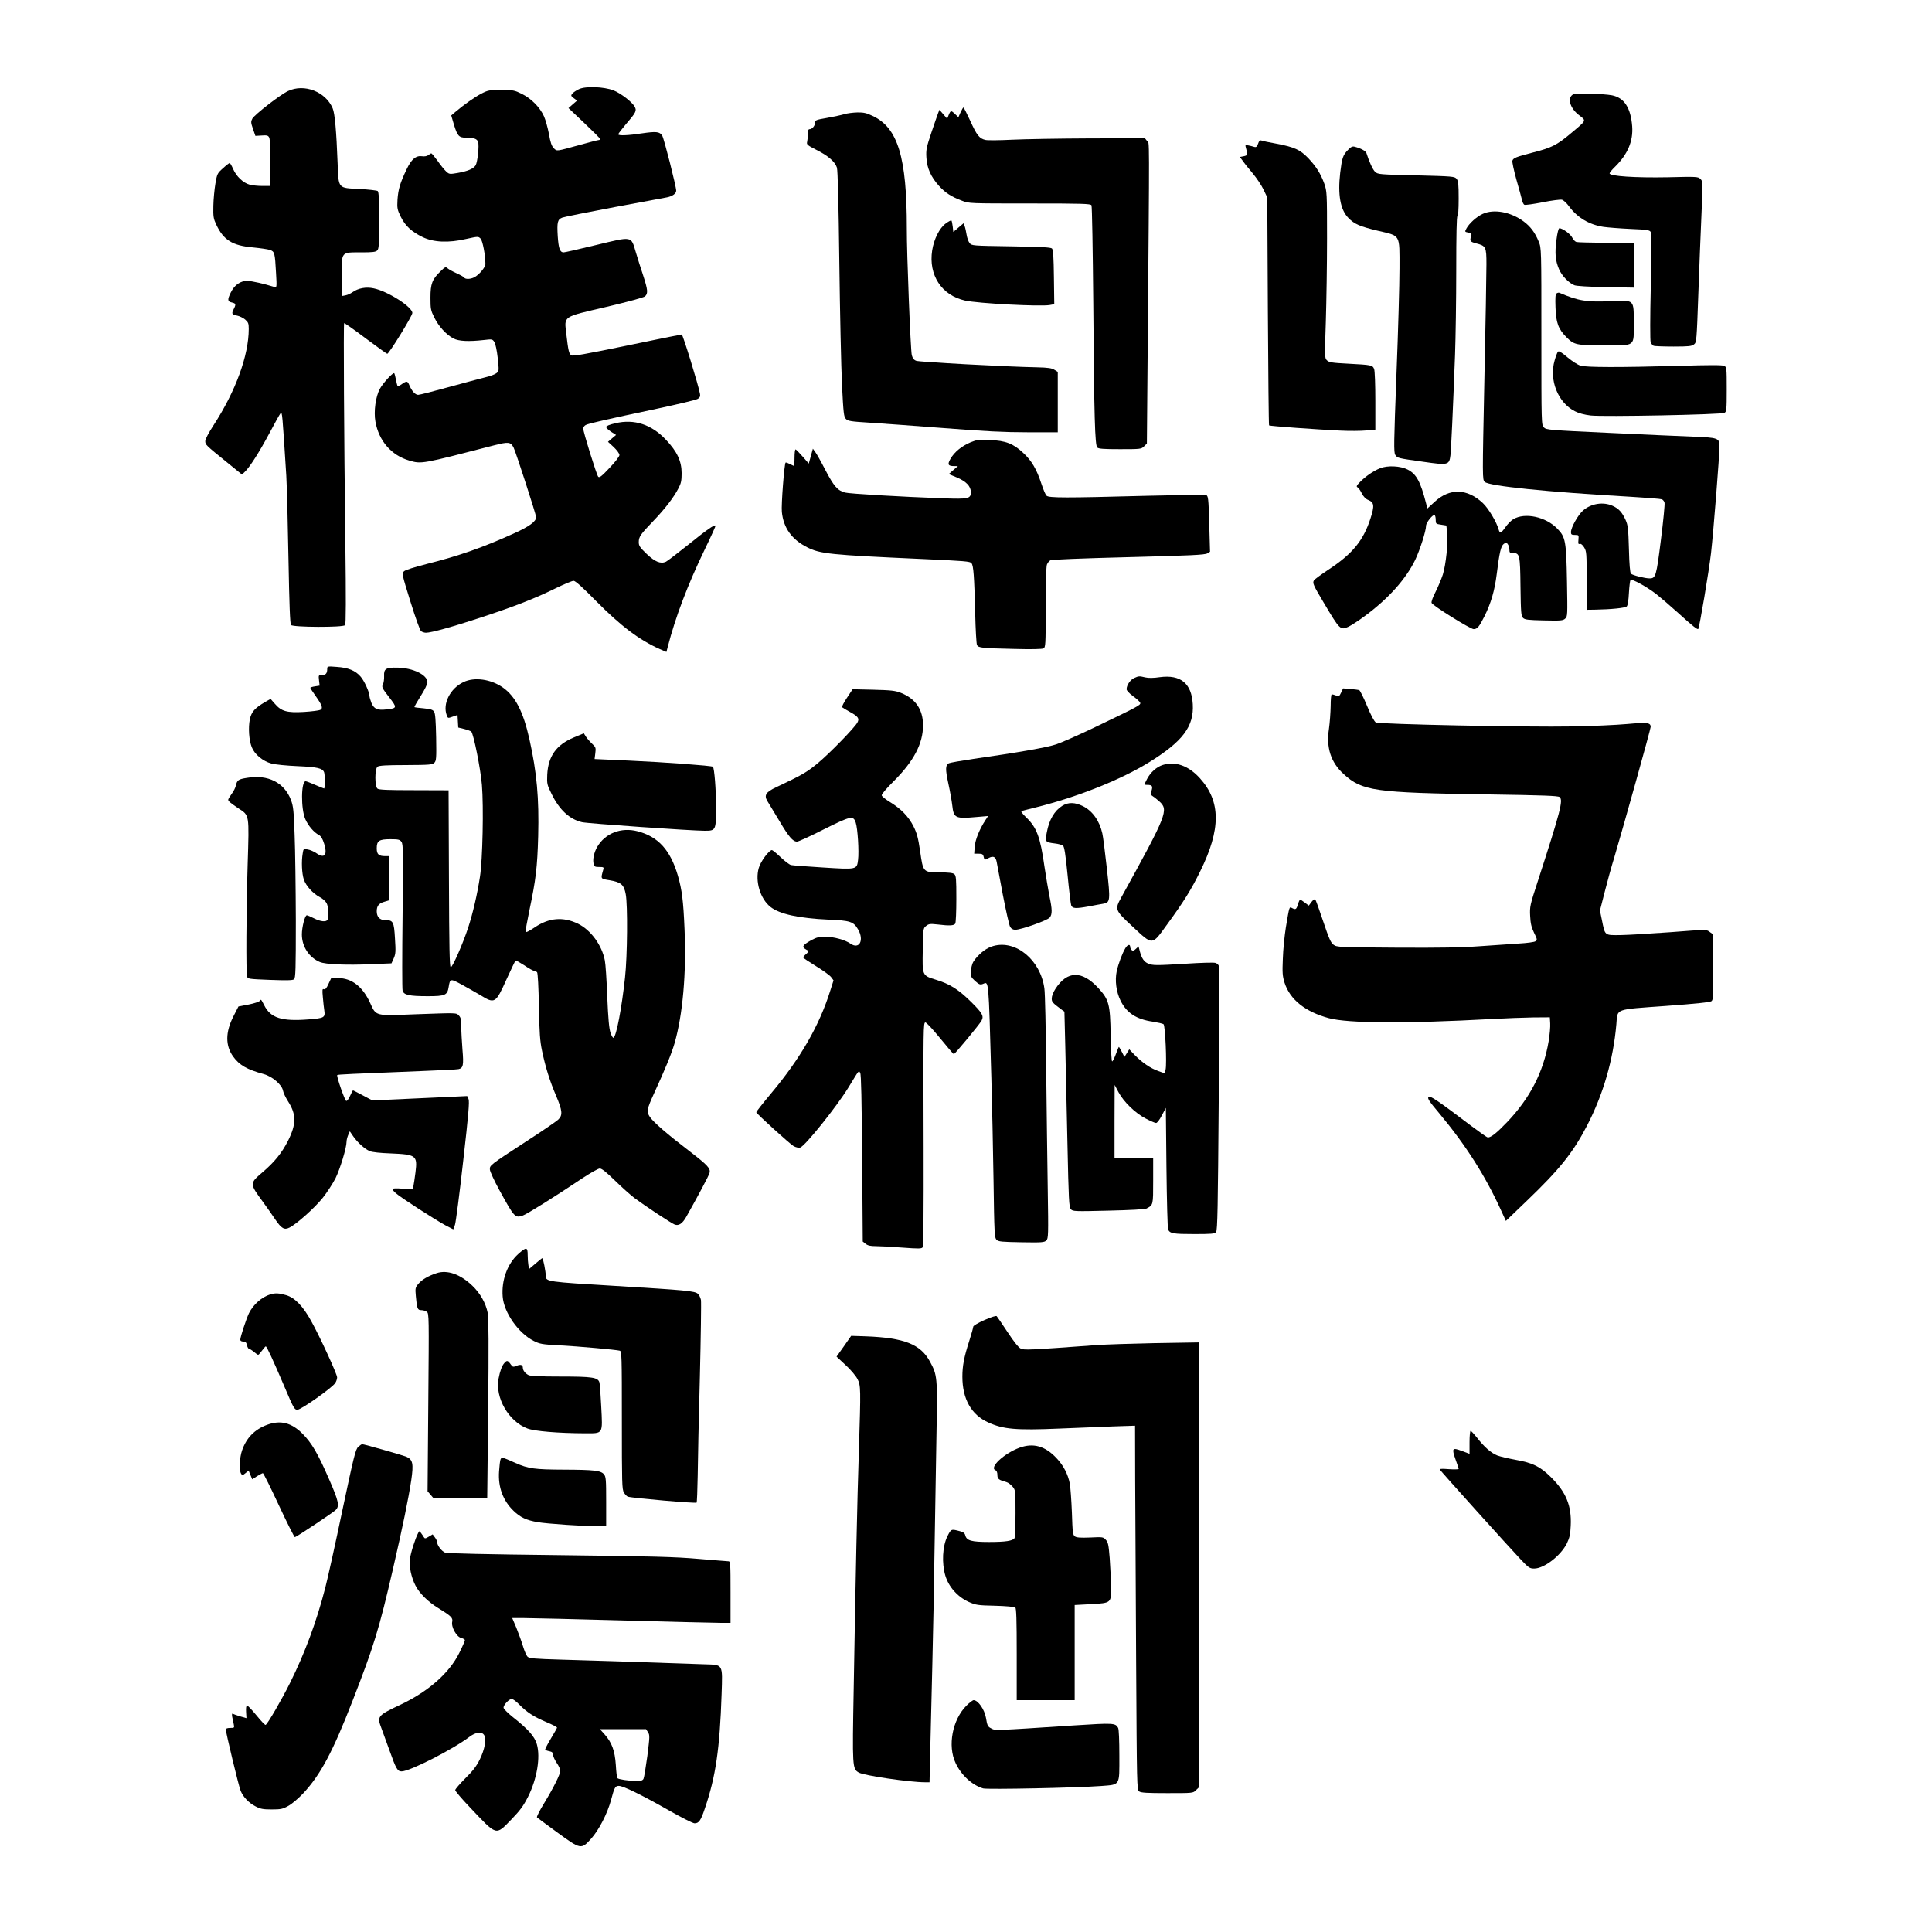 <?xml version="1.0" standalone="no"?>
<!DOCTYPE svg PUBLIC "-//W3C//DTD SVG 20010904//EN"
 "http://www.w3.org/TR/2001/REC-SVG-20010904/DTD/svg10.dtd">
<svg version="1.0" xmlns="http://www.w3.org/2000/svg"
 width="1600pt" height="1600pt" viewBox="0 0 1600 1600"
 preserveAspectRatio="xMidYMid meet">
<g transform="translate(0,1600) scale(0.1,-0.1)"
fill="#000000" stroke="none">
<path d="M4795 15262 c-22 -10 -47 -27 -55 -37 -14 -16 -12 -20 12 -38 l27
-20 -36 -31 -35 -31 131 -124 c72 -68 131 -127 131 -132 0 -5 -6 -9 -13 -9 -7
0 -75 -18 -152 -39 -203 -56 -192 -55 -219 -28 -17 17 -28 47 -40 118 -10 52
-28 117 -41 146 -34 75 -105 147 -184 186 -61 30 -72 32 -171 32 -98 0 -109
-2 -165 -31 -57 -30 -139 -88 -214 -151 l-34 -29 22 -75 c29 -95 42 -109 100
-109 64 0 91 -9 100 -34 11 -29 -4 -168 -20 -195 -19 -29 -64 -48 -147 -63
-70 -12 -72 -11 -98 13 -14 13 -46 52 -70 87 -25 34 -48 62 -52 62 -4 0 -15
-7 -25 -15 -11 -8 -32 -12 -50 -9 -52 8 -90 -24 -130 -109 -54 -113 -69 -165
-75 -250 -4 -72 -2 -82 27 -142 37 -75 88 -123 180 -168 90 -44 215 -50 361
-16 100 22 101 22 120 3 17 -17 40 -137 40 -211 0 -27 -52 -88 -91 -109 -33
-17 -75 -18 -85 -3 -3 6 -32 22 -63 36 -31 14 -64 32 -74 41 -16 14 -20 13
-58 -24 -70 -67 -84 -104 -84 -219 0 -93 2 -105 32 -165 36 -73 99 -142 158
-173 44 -23 125 -27 251 -13 69 8 72 8 88 -16 9 -15 21 -68 28 -133 11 -105
11 -108 -10 -125 -12 -10 -54 -26 -94 -35 -40 -10 -176 -46 -303 -81 -126 -35
-240 -64 -252 -64 -24 0 -53 32 -73 80 -15 36 -22 37 -62 9 -16 -12 -32 -19
-35 -16 -3 4 -9 27 -14 53 -5 26 -11 50 -14 53 -10 9 -93 -81 -119 -129 -35
-64 -52 -188 -37 -271 28 -160 132 -280 280 -323 102 -30 100 -30 699 125 124
32 141 30 166 -19 18 -36 186 -554 186 -575 0 -36 -57 -77 -185 -135 -256
-116 -455 -186 -723 -253 -98 -25 -175 -49 -186 -60 -19 -18 -18 -22 53 -251
42 -135 79 -238 88 -245 9 -7 28 -13 41 -13 43 0 224 50 457 127 279 92 438
154 612 239 72 35 141 64 153 64 15 0 75 -54 188 -169 205 -207 355 -320 527
-397 l54 -23 11 42 c62 242 165 515 306 806 52 107 92 196 90 198 -10 10 -71
-33 -225 -157 -90 -72 -174 -136 -186 -142 -44 -20 -91 -1 -160 65 -56 54 -65
67 -65 97 0 45 14 65 120 175 95 99 168 193 208 270 22 41 27 64 27 125 0 101
-37 180 -130 278 -119 127 -262 174 -418 137 -49 -11 -77 -23 -77 -31 0 -8 19
-25 41 -40 l41 -26 -33 -28 -34 -29 48 -44 c26 -25 47 -54 47 -65 0 -12 -34
-57 -82 -107 -66 -70 -84 -84 -94 -73 -13 14 -124 370 -124 399 0 10 9 23 20
29 23 13 175 47 590 135 173 37 326 73 339 82 17 11 22 21 18 41 -12 70 -142
492 -151 492 -6 0 -211 -41 -454 -92 -324 -67 -448 -89 -460 -81 -20 12 -26
38 -42 177 -17 152 -38 138 334 225 180 43 307 77 318 87 26 24 23 54 -16 174
-19 58 -47 144 -61 193 -40 134 -24 131 -328 58 -139 -34 -260 -61 -269 -61
-31 0 -42 31 -49 133 -7 117 -2 140 38 155 15 6 210 45 433 87 223 42 419 78
435 81 44 9 75 31 75 55 0 35 -101 433 -116 456 -21 33 -49 36 -166 19 -116
-18 -198 -21 -198 -8 0 5 29 42 63 83 84 97 91 112 74 144 -20 39 -116 113
-177 137 -79 30 -230 36 -285 10z"/>
<path d="M2385 15246 c-66 -31 -275 -194 -295 -228 -13 -25 -13 -33 5 -85 l20
-58 52 3 c43 3 53 1 62 -16 7 -13 11 -94 11 -211 l0 -191 -67 0 c-38 0 -85 5
-106 11 -53 14 -110 69 -136 129 -12 28 -25 50 -29 50 -4 0 -29 -19 -55 -43
-46 -41 -49 -45 -63 -127 -8 -47 -16 -130 -17 -185 -2 -89 1 -106 24 -155 60
-128 133 -174 304 -189 61 -6 124 -15 141 -21 38 -13 41 -24 50 -191 7 -116 6
-121 -12 -116 -94 29 -185 49 -224 51 -58 1 -108 -33 -139 -97 -29 -59 -27
-74 9 -82 34 -8 36 -14 15 -56 -19 -37 -15 -45 30 -53 19 -4 48 -18 65 -32 26
-23 30 -32 30 -78 0 -220 -109 -517 -291 -797 -41 -63 -69 -116 -69 -132 0
-30 3 -33 180 -176 l124 -101 23 22 c41 39 119 161 203 318 45 85 87 161 94
168 13 13 14 3 47 -518 5 -85 13 -395 18 -688 7 -387 13 -537 21 -548 17 -19
432 -21 448 -1 7 9 8 217 2 687 -11 871 -16 1807 -10 1814 3 2 83 -54 177
-125 95 -71 176 -129 180 -129 15 0 208 314 208 338 0 50 -203 180 -320 204
-63 14 -128 2 -176 -32 -15 -11 -41 -23 -58 -26 l-31 -6 0 165 c0 206 -8 197
162 197 93 0 120 3 132 16 14 13 16 50 16 248 0 175 -3 236 -12 244 -7 5 -75
13 -151 17 -180 9 -173 0 -181 213 -10 265 -23 414 -41 455 -58 138 -236 207
-370 143z"/>
<path d="M13033 15221 c-57 -25 -35 -114 43 -174 63 -49 67 -39 -69 -153 -110
-93 -159 -118 -305 -155 -147 -38 -170 -47 -177 -70 -3 -10 12 -80 33 -156 22
-76 43 -153 47 -171 4 -18 13 -36 20 -38 8 -3 75 6 150 21 75 15 147 24 160
21 13 -3 40 -28 60 -56 68 -92 166 -151 285 -169 36 -5 136 -13 223 -17 140
-6 159 -9 168 -26 7 -12 7 -162 0 -454 -6 -247 -6 -446 -1 -458 5 -13 16 -26
25 -30 9 -3 83 -6 165 -6 126 0 151 3 169 18 21 16 22 29 36 422 8 223 19 508
25 635 13 299 13 292 -9 314 -18 18 -33 19 -271 13 -266 -5 -480 9 -480 32 0
7 21 32 46 56 104 103 150 211 141 334 -12 154 -66 237 -168 257 -72 13 -292
20 -316 10z"/>
<path d="M7955 15070 l-18 -41 -27 26 c-33 32 -37 32 -53 -6 l-13 -32 -32 37
-32 37 -11 -28 c-6 -15 -31 -88 -56 -162 -40 -119 -45 -142 -41 -205 4 -86 37
-161 105 -236 51 -56 101 -89 189 -122 58 -23 64 -23 562 -23 437 0 504 -2
511 -15 5 -8 11 -373 15 -810 7 -958 14 -1176 33 -1196 11 -11 52 -14 189 -14
170 0 176 1 198 23 l24 24 6 719 c16 1919 16 1762 -4 1786 l-18 23 -459 -1
c-252 -1 -541 -6 -643 -11 -102 -5 -200 -6 -218 -2 -51 11 -73 39 -127 159
-28 60 -53 110 -56 110 -3 0 -14 -18 -24 -40z"/>
<path d="M6994 15055 c-23 -7 -87 -21 -143 -31 -93 -16 -101 -19 -101 -40 0
-25 -24 -54 -46 -54 -10 0 -14 -12 -14 -42 0 -24 -3 -53 -6 -65 -5 -19 4 -27
75 -63 99 -49 157 -100 172 -148 7 -24 14 -295 20 -787 5 -412 15 -868 22
-1013 12 -237 15 -265 33 -282 16 -17 43 -21 189 -30 94 -6 372 -26 618 -45
344 -27 505 -35 697 -35 l250 0 0 250 0 250 -27 17 c-21 14 -52 19 -143 21
-263 5 -977 44 -1002 54 -20 7 -30 21 -37 47 -10 42 -42 838 -41 1051 0 589
-74 832 -283 930 -50 24 -74 30 -127 29 -36 -1 -84 -7 -106 -14z"/>
<path d="M10419 14810 c-9 -26 -16 -31 -33 -26 -11 4 -33 9 -48 12 -27 6 -27
6 -18 -27 15 -50 13 -56 -21 -63 l-31 -6 24 -32 c12 -18 49 -64 82 -103 32
-38 73 -99 90 -135 l31 -65 5 -942 c3 -518 7 -943 10 -946 6 -6 397 -34 587
-43 78 -4 176 -3 217 1 l76 7 0 238 c0 131 -4 250 -10 264 -12 32 -21 34 -213
44 -138 7 -160 11 -178 28 -19 20 -19 26 -9 320 5 164 10 475 10 689 0 381 -1
391 -23 455 -30 82 -66 140 -134 212 -66 68 -113 90 -261 118 -62 11 -119 23
-127 27 -11 3 -19 -5 -26 -27z"/>
<path d="M11163 14758 c-42 -43 -49 -66 -64 -189 -21 -182 1 -305 67 -373 50
-52 95 -71 245 -107 191 -45 179 -24 179 -311 0 -128 -11 -523 -25 -877 -22
-576 -23 -647 -10 -668 18 -27 16 -27 230 -57 208 -30 217 -28 227 54 6 55 20
356 38 830 5 140 10 456 10 703 0 291 3 447 10 447 6 0 10 55 10 144 0 122 -3
147 -17 165 -17 20 -30 21 -335 29 -306 7 -317 8 -340 29 -19 18 -49 83 -72
156 -6 17 -46 39 -97 52 -19 5 -31 -1 -56 -27z"/>
<path d="M12280 14229 c-50 -22 -114 -80 -136 -122 -14 -27 -14 -27 16 -33 26
-6 29 -10 24 -28 -14 -42 -9 -48 39 -61 83 -21 87 -29 87 -174 0 -69 -7 -498
-17 -954 -17 -827 -17 -827 3 -848 35 -34 511 -83 1209 -123 132 -8 248 -17
258 -21 9 -4 20 -17 22 -29 3 -11 -10 -149 -30 -306 -38 -303 -43 -320 -94
-320 -39 0 -141 26 -154 39 -8 8 -14 78 -17 204 -5 171 -8 197 -28 242 -29 63
-56 93 -107 116 -77 35 -177 20 -244 -38 -42 -36 -101 -141 -101 -180 0 -19 5
-23 33 -23 32 0 32 -1 29 -40 -3 -32 -1 -39 11 -34 9 3 22 -7 36 -29 20 -33
21 -47 21 -276 l0 -241 68 1 c132 2 251 14 264 27 8 8 15 50 18 112 3 54 9
102 13 107 12 11 129 -53 211 -115 39 -31 123 -103 186 -160 114 -104 158
-138 164 -131 10 12 89 480 106 629 21 187 70 808 70 884 0 68 -12 72 -220 80
-96 4 -409 17 -694 31 -497 23 -520 25 -540 45 -21 21 -21 24 -21 753 0 731 0
732 -22 786 -31 76 -69 126 -126 168 -106 78 -245 104 -337 62z"/>
<path d="M7832 14149 c-52 -38 -97 -128 -112 -222 -32 -205 78 -373 272 -416
107 -24 626 -51 702 -37 l37 7 -3 224 c-2 167 -6 227 -16 237 -10 10 -90 14
-338 18 -321 5 -326 5 -344 27 -10 12 -21 43 -25 69 -4 26 -11 58 -16 71 l-9
24 -43 -36 -42 -36 -5 45 c-3 25 -8 48 -11 50 -3 3 -24 -8 -47 -25z"/>
<path d="M12890 14015 c-15 -112 -9 -174 21 -244 22 -53 80 -114 127 -133 17
-7 117 -13 260 -16 l232 -4 0 186 0 186 -227 0 c-126 0 -237 3 -248 6 -11 3
-27 20 -35 37 -14 29 -79 76 -106 77 -7 0 -17 -39 -24 -95z"/>
<path d="M12892 13571 c-11 -6 -13 -34 -10 -117 4 -126 23 -179 91 -247 63
-63 80 -67 316 -67 260 0 241 -15 241 187 0 195 7 188 -189 179 -202 -9 -269
2 -426 69 -5 3 -16 1 -23 -4z"/>
<path d="M12902 13087 c-6 -7 -18 -39 -27 -71 -48 -163 27 -351 168 -422 30
-16 79 -29 130 -35 103 -12 1081 7 1108 22 17 9 19 25 19 194 0 174 -1 185
-20 195 -14 8 -125 8 -383 0 -481 -13 -760 -13 -808 2 -22 6 -70 37 -108 69
-52 44 -72 55 -79 46z"/>
<path d="M8038 12337 c-75 -32 -132 -79 -165 -134 -29 -50 -23 -63 31 -63 l29
0 -38 -33 -38 -33 67 -28 c78 -33 116 -73 116 -121 0 -55 -18 -59 -225 -52
-356 13 -780 38 -817 48 -61 16 -93 53 -163 187 -36 70 -74 138 -85 151 l-18
25 -17 -61 -17 -62 -50 57 c-27 31 -54 59 -59 60 -5 2 -9 -28 -9 -68 0 -39 -3
-70 -7 -68 -5 2 -20 10 -36 17 -15 8 -29 12 -31 10 -11 -12 -37 -350 -31 -408
13 -132 81 -228 209 -293 108 -55 190 -63 945 -97 359 -16 406 -20 417 -35 16
-23 22 -105 30 -411 3 -137 10 -258 15 -267 12 -23 39 -26 302 -32 149 -4 235
-2 248 4 18 10 19 25 19 340 0 184 4 340 10 354 5 14 18 30 29 36 13 6 251 16
648 26 510 13 632 19 651 31 l23 14 -6 212 c-7 242 -8 253 -32 259 -10 2 -229
-2 -488 -8 -672 -18 -810 -18 -828 1 -9 8 -27 52 -42 97 -41 124 -80 191 -151
257 -82 77 -145 102 -279 107 -89 4 -106 2 -157 -19z"/>
<path d="M11429 12122 c-57 -23 -123 -69 -167 -115 -28 -28 -31 -37 -19 -43 8
-5 24 -27 35 -50 13 -26 32 -46 52 -54 51 -21 54 -47 20 -153 -59 -183 -148
-292 -343 -421 -64 -42 -121 -84 -126 -93 -12 -22 -6 -37 81 -183 136 -229
138 -230 206 -200 23 11 85 51 137 90 194 143 338 305 415 463 40 84 90 241
90 283 0 26 57 97 71 88 5 -3 9 -20 9 -39 0 -32 2 -34 44 -40 l44 -7 7 -62 c8
-81 -10 -259 -36 -344 -12 -37 -39 -101 -60 -143 -22 -42 -37 -83 -33 -92 8
-22 321 -217 348 -217 30 0 46 19 90 107 54 109 84 212 101 347 23 184 35 235
59 252 19 13 22 13 33 -3 7 -9 13 -29 13 -45 0 -24 4 -28 28 -28 58 0 61 -12
64 -277 3 -217 5 -244 21 -260 15 -15 40 -18 173 -21 139 -3 158 -2 176 15 20
18 20 26 15 308 -6 335 -12 367 -80 437 -96 99 -269 136 -365 78 -18 -11 -47
-40 -64 -65 -36 -51 -47 -55 -56 -23 -16 62 -85 178 -132 222 -130 122 -275
125 -399 10 l-60 -55 -11 43 c-46 180 -80 242 -152 279 -60 31 -167 36 -229
11z"/>
<path d="M2710 10462 c0 -38 -11 -52 -42 -52 -30 0 -31 -1 -26 -44 l5 -44 -38
-6 c-22 -3 -39 -9 -39 -12 0 -4 20 -34 44 -68 55 -78 63 -102 38 -115 -10 -5
-71 -13 -135 -17 -141 -8 -187 5 -241 68 l-35 40 -46 -26 c-86 -51 -113 -81
-126 -144 -14 -69 -7 -172 16 -230 24 -60 92 -116 162 -135 33 -9 127 -18 218
-22 162 -7 206 -17 219 -50 8 -21 8 -135 0 -135 -3 0 -36 14 -74 30 -38 17
-73 30 -79 30 -38 0 -40 -231 -2 -315 24 -54 71 -109 112 -130 18 -10 30 -30
44 -74 28 -92 3 -123 -63 -78 -20 14 -53 29 -73 32 -36 7 -36 6 -42 -32 -12
-68 -7 -168 9 -216 18 -54 76 -117 133 -147 22 -11 47 -33 56 -50 15 -29 20
-105 9 -134 -9 -24 -57 -20 -114 9 -27 14 -54 25 -59 25 -16 0 -41 -98 -41
-159 0 -100 60 -191 149 -228 47 -20 221 -27 425 -18 l168 7 19 42 c16 37 17
56 10 165 -8 139 -15 151 -82 151 -44 0 -69 27 -69 73 0 44 17 65 60 78 l40
12 0 184 0 183 -31 0 c-52 0 -69 15 -69 64 0 63 19 76 113 76 67 0 78 -3 92
-22 14 -21 15 -81 9 -614 -4 -325 -4 -602 0 -617 9 -37 54 -47 209 -47 145 0
162 8 173 78 11 69 14 69 110 17 49 -27 116 -65 150 -85 122 -75 128 -72 219
130 38 83 71 153 75 155 4 2 36 -16 73 -40 36 -25 73 -45 80 -45 8 0 19 -6 25
-12 6 -8 12 -122 15 -283 4 -220 9 -288 26 -368 28 -134 64 -250 117 -373 52
-123 55 -160 17 -196 -16 -15 -131 -94 -258 -176 -310 -202 -310 -202 -308
-238 1 -16 36 -92 78 -169 126 -229 130 -234 196 -211 34 12 268 158 493 309
67 44 130 80 143 80 17 0 54 -30 126 -100 56 -55 129 -120 162 -145 90 -67
302 -207 332 -219 34 -13 64 7 96 63 98 174 188 343 193 364 10 38 -14 63
-168 182 -182 139 -296 238 -326 282 -29 44 -26 62 34 194 93 202 146 332 170
415 68 235 99 582 83 946 -10 237 -21 324 -55 443 -62 212 -163 324 -335 368
-136 35 -268 -17 -334 -131 -26 -46 -38 -103 -29 -139 5 -23 12 -26 46 -26 37
0 40 -2 34 -22 -22 -79 -25 -75 54 -88 93 -16 117 -36 132 -115 17 -90 14
-511 -6 -692 -27 -249 -71 -483 -95 -497 -5 -4 -16 15 -25 41 -12 35 -19 115
-27 298 -5 138 -14 273 -20 301 -24 126 -116 252 -222 304 -124 60 -241 50
-360 -31 -45 -30 -73 -44 -75 -36 -1 7 14 89 33 182 52 246 65 352 72 610 8
314 -11 528 -73 805 -51 227 -115 352 -219 426 -100 70 -236 89 -327 45 -111
-53 -174 -180 -138 -275 9 -25 10 -25 49 -11 l40 14 3 -52 3 -52 49 -12 c27
-7 54 -17 59 -22 19 -19 77 -308 88 -441 15 -181 6 -620 -16 -760 -23 -149
-58 -299 -97 -420 -45 -137 -130 -330 -145 -330 -10 0 -13 157 -15 733 l-3
732 -287 1 c-221 0 -290 3 -302 13 -23 19 -23 163 0 181 11 10 71 14 234 14
197 1 221 3 237 19 16 16 18 36 15 210 -3 139 -7 198 -17 213 -11 17 -28 22
-86 28 -40 3 -75 8 -77 10 -2 2 22 44 52 92 32 49 56 99 56 114 0 61 -120 119
-249 121 -95 2 -113 -10 -110 -69 1 -26 -3 -57 -10 -70 -11 -21 -7 -30 50
-104 70 -90 69 -93 -20 -103 -76 -9 -104 4 -125 54 -9 23 -16 48 -16 56 0 32
-44 129 -74 162 -43 50 -103 74 -197 80 -75 6 -79 5 -79 -15z"/>
<path d="M9393 10385 c-32 -14 -63 -59 -63 -93 0 -11 22 -34 54 -58 30 -21 57
-46 59 -55 5 -18 -20 -31 -393 -210 -124 -59 -260 -119 -302 -133 -75 -26
-324 -69 -688 -121 -101 -15 -192 -31 -202 -36 -29 -16 -30 -48 -4 -169 14
-63 28 -143 32 -178 12 -108 24 -114 203 -98 l94 8 -22 -34 c-48 -72 -85 -163
-89 -220 l-4 -58 36 0 c30 0 37 -4 42 -25 7 -30 7 -29 45 -9 36 18 55 8 63
-34 3 -15 26 -137 51 -272 26 -135 53 -255 61 -267 9 -15 24 -23 42 -23 47 0
265 77 285 101 22 27 22 65 -3 182 -10 52 -28 160 -40 239 -35 247 -64 325
-152 409 -33 32 -46 50 -37 53 8 2 63 16 123 31 346 87 702 229 937 375 275
171 368 295 357 479 -10 172 -101 246 -273 223 -53 -8 -94 -8 -120 -2 -51 12
-54 12 -92 -5z"/>
<path d="M11107 10265 c-15 -32 -19 -34 -42 -25 -15 6 -31 10 -36 10 -5 0 -9
-44 -9 -97 -1 -54 -7 -138 -14 -188 -24 -157 15 -278 121 -375 154 -141 251
-155 1196 -169 457 -7 580 -11 593 -22 31 -26 8 -115 -183 -704 -62 -190 -65
-204 -61 -280 3 -62 10 -93 32 -139 27 -54 28 -60 12 -71 -9 -7 -69 -15 -139
-19 -67 -4 -212 -14 -322 -22 -150 -11 -322 -14 -692 -12 -478 3 -492 4 -519
24 -23 16 -38 52 -86 194 -32 96 -61 177 -66 182 -4 4 -18 -5 -31 -22 l-22
-30 -33 25 c-18 14 -36 25 -39 25 -3 0 -12 -18 -18 -40 -13 -42 -19 -46 -49
-30 -23 12 -21 18 -51 -160 -11 -69 -23 -186 -25 -260 -5 -117 -3 -143 14
-198 45 -140 171 -241 367 -294 161 -43 633 -46 1350 -7 110 6 263 12 340 13
l140 1 3 -50 c2 -27 -4 -94 -13 -149 -43 -254 -154 -470 -344 -669 -86 -90
-133 -127 -160 -127 -5 0 -65 42 -133 93 -288 218 -346 257 -358 242 -10 -12
7 -37 87 -132 222 -266 385 -522 516 -811 l38 -83 173 166 c271 260 382 398
498 621 136 262 218 546 244 842 11 132 -21 120 406 151 260 19 370 31 382 40
14 12 16 44 14 284 l-3 270 -27 20 c-26 20 -27 20 -325 -3 -164 -12 -350 -23
-413 -24 -134 -1 -127 -7 -154 126 l-16 77 39 153 c21 84 57 214 80 288 77
260 301 1061 301 1080 0 36 -28 39 -195 24 -88 -8 -290 -17 -450 -20 -381 -7
-1603 18 -1631 33 -13 8 -40 58 -73 138 -29 70 -58 128 -65 130 -6 2 -38 6
-72 9 l-61 5 -16 -34z"/>
<path d="M7014 10221 c-26 -39 -44 -74 -40 -78 4 -4 33 -21 63 -38 69 -37 82
-55 64 -88 -23 -43 -228 -254 -328 -337 -92 -76 -130 -98 -346 -200 -84 -39
-101 -66 -72 -114 11 -18 55 -92 99 -164 78 -132 112 -172 147 -172 11 0 110
45 220 101 227 113 246 117 266 56 16 -49 28 -238 19 -309 -10 -80 -9 -80
-293 -62 -131 8 -249 17 -262 20 -13 3 -52 32 -86 65 -34 32 -67 59 -72 59
-24 0 -94 -94 -109 -148 -32 -109 12 -256 97 -323 75 -59 234 -94 479 -105
180 -7 209 -17 245 -79 54 -91 12 -172 -63 -119 -43 30 -136 56 -203 56 -54 1
-75 -4 -118 -27 -68 -38 -81 -53 -57 -71 10 -7 24 -15 30 -17 6 -2 -2 -14 -17
-27 -15 -12 -27 -26 -25 -30 2 -5 50 -37 107 -72 57 -35 113 -75 124 -90 l20
-27 -27 -85 c-90 -288 -247 -561 -490 -851 -69 -82 -124 -153 -123 -156 5 -15
282 -266 310 -281 18 -10 42 -15 53 -12 39 10 302 338 399 496 96 157 86 144
99 122 8 -13 12 -223 16 -707 l5 -689 24 -19 c17 -14 39 -19 85 -19 33 0 132
-5 219 -12 136 -10 160 -10 168 3 7 9 9 308 8 824 -3 1010 -2 1032 14 1038 7
2 59 -53 121 -129 60 -74 112 -134 115 -134 9 0 215 249 230 278 20 38 7 62
-86 154 -104 103 -178 150 -291 184 -116 36 -114 32 -110 249 3 174 3 177 28
197 21 17 32 19 95 12 98 -12 135 -10 146 7 5 8 9 100 9 205 0 166 -2 193 -17
205 -11 10 -47 14 -120 14 -139 1 -138 1 -163 176 -16 109 -26 147 -54 204
-41 82 -104 147 -196 203 -36 22 -66 46 -68 55 -2 9 38 57 96 114 169 168 247
315 246 468 0 129 -62 219 -183 267 -48 19 -81 22 -228 26 l-172 4 -47 -71z"/>
<path d="M4753 9893 c-146 -61 -213 -155 -221 -308 -3 -77 -2 -83 36 -160 65
-133 149 -210 252 -234 46 -11 907 -71 1016 -71 92 0 94 3 94 196 0 146 -14
321 -26 334 -9 9 -402 38 -694 51 l-286 13 6 48 c6 45 4 50 -28 80 -19 18 -42
45 -51 59 l-16 26 -82 -34z"/>
<path d="M9630 9665 c-52 -16 -103 -62 -131 -117 -24 -46 -24 -48 0 -48 42 0
49 -9 38 -47 -10 -30 -9 -36 7 -45 10 -6 36 -26 57 -45 79 -71 64 -108 -315
-795 -55 -100 -54 -105 94 -242 168 -157 159 -157 281 12 142 194 204 294 279
447 172 348 171 578 -3 770 -94 104 -204 143 -307 110z"/>
<path d="M2045 9558 c-71 -11 -81 -19 -91 -61 -3 -18 -19 -50 -35 -71 -16 -22
-29 -44 -29 -49 0 -12 19 -27 87 -73 89 -59 87 -43 74 -463 -12 -392 -14 -892
-5 -927 5 -21 13 -22 190 -29 140 -5 188 -4 199 5 13 11 15 79 15 489 -1 262
-5 580 -10 706 -7 201 -11 238 -30 289 -55 145 -190 214 -365 184z"/>
<path d="M8798 9327 c-65 -40 -110 -116 -129 -221 -15 -79 -13 -81 66 -91 29
-3 60 -12 68 -18 11 -9 21 -68 38 -242 12 -126 26 -240 30 -252 10 -28 38 -29
148 -9 42 8 93 18 114 21 62 10 64 21 33 297 -15 134 -31 262 -37 286 -23 104
-82 187 -161 226 -65 32 -120 34 -170 3z"/>
<path d="M8227 8166 c-52 -14 -105 -52 -151 -109 -22 -28 -30 -50 -34 -91 -4
-53 -3 -56 33 -90 33 -29 42 -33 64 -25 51 20 47 62 71 -781 6 -206 14 -587
18 -847 6 -434 8 -474 25 -490 15 -16 41 -18 206 -21 170 -3 190 -1 206 15 17
16 18 43 12 423 -4 223 -9 673 -13 1000 -3 327 -9 627 -15 665 -32 234 -235
403 -422 351z"/>
<path d="M9320 8148 c-26 -43 -58 -128 -72 -192 -16 -76 -4 -170 32 -243 50
-102 132 -155 268 -174 42 -7 82 -16 88 -21 14 -11 28 -328 17 -375 l-8 -32
-52 19 c-64 22 -134 70 -195 132 l-46 48 -20 -32 -20 -31 -21 41 c-12 23 -23
42 -25 42 -2 0 -13 -27 -25 -60 -12 -33 -26 -60 -31 -60 -5 0 -10 98 -12 218
-4 255 -14 293 -100 387 -137 150 -260 148 -358 -5 -17 -26 -30 -60 -30 -78 0
-30 4 -35 80 -92 l25 -18 7 -279 c3 -153 12 -516 18 -808 10 -475 13 -531 28
-549 16 -18 29 -19 311 -12 182 4 301 11 315 17 57 30 56 27 56 231 l0 188
-160 0 -160 0 0 303 1 302 32 -60 c43 -80 138 -173 225 -218 38 -20 77 -37 86
-37 9 0 29 26 48 63 l33 62 5 -495 c3 -272 9 -503 14 -513 15 -32 43 -37 214
-37 145 0 172 2 183 17 12 13 15 204 22 1096 5 594 6 1091 2 1104 -3 14 -16
25 -31 29 -14 4 -124 1 -243 -7 -247 -15 -273 -15 -312 1 -34 14 -54 43 -69
100 l-11 42 -23 -21 c-17 -16 -25 -18 -34 -9 -7 7 -12 18 -12 24 0 28 -21 23
-40 -8z"/>
<path d="M2720 7851 c-16 -36 -27 -48 -38 -43 -13 5 -14 -5 -8 -69 3 -41 9
-90 12 -109 8 -57 -2 -62 -128 -72 -226 -18 -317 11 -370 117 -26 51 -27 52
-37 36 -5 -7 -46 -21 -92 -30 l-84 -16 -42 -82 c-67 -132 -67 -242 -2 -333 52
-71 113 -107 253 -145 72 -20 151 -88 160 -138 3 -18 22 -57 41 -87 70 -109
70 -188 0 -328 -52 -102 -112 -176 -213 -262 -105 -90 -105 -93 3 -240 34 -47
81 -113 104 -148 52 -77 76 -90 119 -68 61 31 210 165 274 245 36 45 84 119
107 164 38 78 91 251 91 302 0 13 6 37 13 54 l14 32 28 -41 c36 -52 96 -106
137 -123 20 -9 89 -16 173 -19 212 -9 223 -17 206 -156 -6 -48 -14 -99 -17
-114 l-6 -28 -84 6 c-51 4 -84 3 -84 -3 0 -5 12 -21 28 -34 36 -34 331 -224
412 -267 l64 -33 14 38 c7 21 38 258 68 528 44 385 53 494 44 514 l-11 24
-127 -6 c-70 -3 -247 -11 -393 -18 l-266 -12 -77 41 c-43 23 -80 42 -82 42 -3
0 -14 -21 -25 -46 -11 -25 -25 -44 -32 -41 -12 4 -82 205 -74 214 6 5 117 10
697 33 157 6 295 13 307 16 39 8 44 33 33 161 -5 65 -10 151 -10 191 0 59 -4
76 -20 92 -23 23 -8 23 -368 10 -328 -13 -317 -16 -367 95 -62 135 -152 205
-266 205 l-56 0 -23 -49z"/>
<path d="M4291 5614 c-89 -80 -139 -217 -128 -352 10 -132 130 -303 257 -367
50 -25 69 -29 205 -36 169 -9 481 -37 508 -45 16 -5 17 -41 17 -576 0 -521 1
-572 17 -599 10 -16 24 -31 33 -34 42 -12 561 -57 569 -49 3 3 7 103 9 222 1
119 9 488 18 819 8 331 12 618 9 637 -4 19 -15 42 -25 51 -26 24 -97 30 -690
66 -553 33 -570 35 -570 81 0 36 -22 148 -29 148 -3 0 -29 -20 -57 -45 l-52
-44 -6 31 c-3 17 -6 55 -6 84 0 68 -11 69 -79 8z"/>
<path d="M3615 5456 c-67 -22 -121 -53 -150 -88 -26 -31 -27 -36 -21 -103 9
-103 14 -115 45 -115 15 0 36 -6 46 -14 18 -13 18 -41 12 -750 l-6 -736 24
-28 23 -27 224 0 223 0 8 740 c5 514 4 756 -4 792 -16 82 -63 164 -127 225
-100 96 -208 134 -297 104z"/>
<path d="M2240 5281 c-72 -22 -142 -84 -178 -156 -22 -46 -72 -197 -72 -220 0
-9 9 -15 24 -15 19 0 26 -7 31 -30 4 -16 11 -30 17 -30 5 0 23 -11 40 -25 16
-14 33 -25 36 -25 4 0 18 16 32 35 14 19 28 35 31 35 8 0 60 -112 153 -330 77
-182 84 -195 109 -195 30 0 287 181 313 221 9 13 16 34 16 47 0 26 -140 332
-215 467 -67 122 -135 193 -207 214 -57 17 -90 19 -130 7z"/>
<path d="M8153 5068 c-52 -23 -93 -47 -93 -55 0 -7 -15 -62 -34 -121 -42 -130
-56 -204 -56 -293 0 -185 74 -316 214 -379 125 -57 231 -66 586 -51 146 6 347
14 448 18 l182 6 1 -449 c1 -247 5 -925 8 -1507 6 -1033 6 -1059 25 -1073 16
-11 65 -14 233 -14 214 0 214 0 238 25 l25 24 0 1842 0 1842 -357 -6 c-197 -4
-421 -11 -498 -17 -562 -41 -593 -42 -622 -28 -18 8 -57 57 -109 136 -44 67
-85 127 -90 132 -5 5 -45 -7 -101 -32z"/>
<path d="M6989 4851 l-61 -86 75 -70 c42 -38 85 -90 98 -115 28 -55 28 -75 12
-590 -14 -417 -27 -1034 -43 -1973 -12 -654 -11 -665 41 -696 40 -25 422 -81
550 -81 l37 0 6 263 c3 144 11 460 17 702 6 242 15 688 19 990 5 303 12 732
16 955 8 445 6 462 -54 573 -78 145 -214 198 -530 210 l-123 4 -60 -86z"/>
<path d="M4177 4712 c-20 -22 -36 -65 -48 -129 -30 -159 84 -355 238 -413 61
-23 257 -39 475 -40 156 0 149 -12 137 224 -5 99 -11 188 -15 198 -13 41 -58
48 -319 48 -168 0 -253 4 -268 12 -28 14 -46 38 -47 60 0 25 -18 31 -52 17
-29 -12 -32 -11 -50 14 -23 32 -30 33 -51 9z"/>
<path d="M2214 4201 c-105 -38 -175 -110 -210 -215 -20 -57 -24 -162 -8 -189
10 -17 12 -17 37 3 l26 21 15 -36 15 -36 40 26 c23 14 44 25 48 25 5 0 64
-119 132 -265 68 -146 128 -265 133 -265 11 0 305 196 336 223 36 33 28 72
-52 255 -93 214 -144 301 -220 378 -92 92 -182 115 -292 75z"/>
<path d="M12170 4055 l0 -95 -64 24 c-80 30 -85 23 -51 -73 14 -38 25 -72 25
-76 0 -4 -36 -5 -80 -2 -66 5 -79 4 -73 -7 10 -16 572 -641 669 -743 64 -67
72 -73 110 -73 81 0 219 106 270 208 22 46 29 74 32 147 8 165 -38 277 -163
401 -90 89 -151 119 -291 144 -60 11 -129 27 -153 36 -52 20 -111 72 -171 150
-24 29 -46 54 -51 54 -5 0 -9 -43 -9 -95z"/>
<path d="M2967 4018 c-23 -21 -36 -76 -132 -528 -58 -278 -122 -565 -141 -638
-73 -284 -169 -541 -291 -787 -70 -141 -185 -339 -203 -350 -4 -3 -38 32 -75
78 -37 45 -72 82 -78 82 -8 0 -11 -17 -9 -52 l3 -52 -53 15 c-29 9 -57 19 -62
22 -5 3 -6 -8 -3 -26 4 -18 10 -46 13 -62 6 -29 5 -30 -30 -30 -22 0 -36 -5
-36 -12 0 -26 108 -475 123 -509 21 -52 69 -101 124 -129 40 -21 62 -25 133
-25 76 0 91 3 139 30 29 16 83 62 120 101 145 155 246 344 411 769 176 452
219 591 335 1094 80 347 128 581 151 733 20 138 13 171 -43 195 -33 13 -349
103 -364 103 -4 0 -19 -10 -32 -22z"/>
<path d="M8444 4011 c-129 -47 -256 -166 -199 -187 9 -4 15 -19 15 -39 0 -33
10 -41 77 -60 12 -3 34 -20 48 -36 25 -30 25 -31 25 -222 0 -106 -4 -198 -8
-205 -15 -23 -75 -32 -210 -32 -147 0 -187 11 -198 55 -4 18 -16 27 -43 34
-75 20 -74 20 -105 -42 -41 -82 -48 -222 -17 -326 28 -93 101 -175 193 -217
59 -26 73 -29 218 -32 85 -2 161 -9 168 -14 9 -8 12 -98 12 -389 l0 -379 240
0 240 0 0 394 0 394 131 7 c175 10 172 8 170 149 -1 59 -6 164 -11 233 -9 110
-13 130 -32 151 -22 24 -26 24 -130 19 -79 -3 -112 -1 -126 9 -17 12 -20 32
-25 197 -4 102 -12 209 -17 238 -15 80 -53 153 -111 214 -94 100 -191 127
-305 86z"/>
<path d="M4145 3913 c-4 -10 -9 -54 -12 -99 -9 -129 32 -241 120 -326 56 -54
106 -78 201 -94 76 -13 381 -34 509 -34 l57 0 0 204 c0 183 -2 206 -18 226
-26 32 -84 38 -332 39 -243 1 -295 8 -403 56 -110 49 -113 50 -122 28z"/>
<path d="M3463 3304 c-24 -45 -62 -164 -68 -215 -8 -63 11 -152 46 -220 32
-63 104 -135 188 -186 107 -66 123 -81 116 -114 -10 -43 37 -126 75 -134 16
-4 30 -12 30 -18 0 -7 -21 -55 -47 -107 -82 -165 -254 -317 -483 -426 -195
-92 -199 -97 -161 -197 12 -34 43 -118 68 -187 53 -149 65 -170 99 -170 67 0
425 182 563 287 53 40 104 45 122 11 18 -34 3 -116 -37 -198 -28 -57 -57 -95
-121 -158 -45 -45 -83 -89 -83 -97 0 -8 54 -72 121 -142 228 -241 212 -236
344 -101 73 76 99 111 138 188 74 147 104 327 73 435 -19 65 -71 124 -203 228
-40 32 -73 66 -73 75 0 23 46 72 68 72 10 0 38 -21 62 -46 64 -65 118 -100
223 -145 51 -21 91 -42 90 -47 -1 -5 -25 -47 -52 -92 -28 -46 -48 -87 -46 -90
3 -4 18 -10 35 -13 23 -5 30 -12 30 -29 0 -13 14 -43 30 -67 17 -24 30 -54 30
-65 0 -30 -55 -140 -134 -270 -37 -60 -63 -112 -59 -117 4 -4 79 -59 166 -123
196 -143 200 -144 281 -55 66 73 136 209 167 324 27 102 34 115 64 115 36 0
189 -75 406 -198 108 -62 207 -112 221 -112 36 0 52 23 86 125 89 261 123 492
138 945 8 253 15 242 -139 247 -588 20 -994 34 -1200 39 -207 6 -252 10 -267
23 -10 9 -27 48 -39 88 -12 40 -37 108 -55 153 l-34 80 96 0 c54 0 426 -9 827
-20 402 -11 765 -20 808 -20 l77 0 0 255 c0 236 -1 255 -17 255 -10 0 -121 10
-248 20 -193 17 -380 22 -1150 31 -619 7 -929 14 -949 21 -29 12 -66 60 -66
88 0 8 -9 26 -19 39 l-18 24 -32 -19 c-28 -17 -33 -17 -41 -4 -5 8 -15 24 -23
34 -14 19 -14 19 -24 0z m1903 -1649 c16 -24 15 -36 -5 -198 -13 -94 -27 -180
-32 -189 -8 -14 -22 -18 -62 -17 -60 0 -144 13 -154 23 -4 3 -10 53 -13 109
-8 119 -33 187 -95 256 l-37 41 191 0 191 0 16 -25z"/>
<path d="M8004 1875 c-117 -117 -158 -334 -90 -476 47 -101 137 -183 228 -210
36 -10 773 5 976 20 162 13 152 -3 152 253 0 124 -4 217 -10 228 -22 41 -37
42 -363 21 -670 -44 -654 -43 -686 -26 -31 15 -35 23 -46 90 -12 68 -65 145
-102 145 -7 0 -34 -20 -59 -45z"/>
</g>
</svg>
